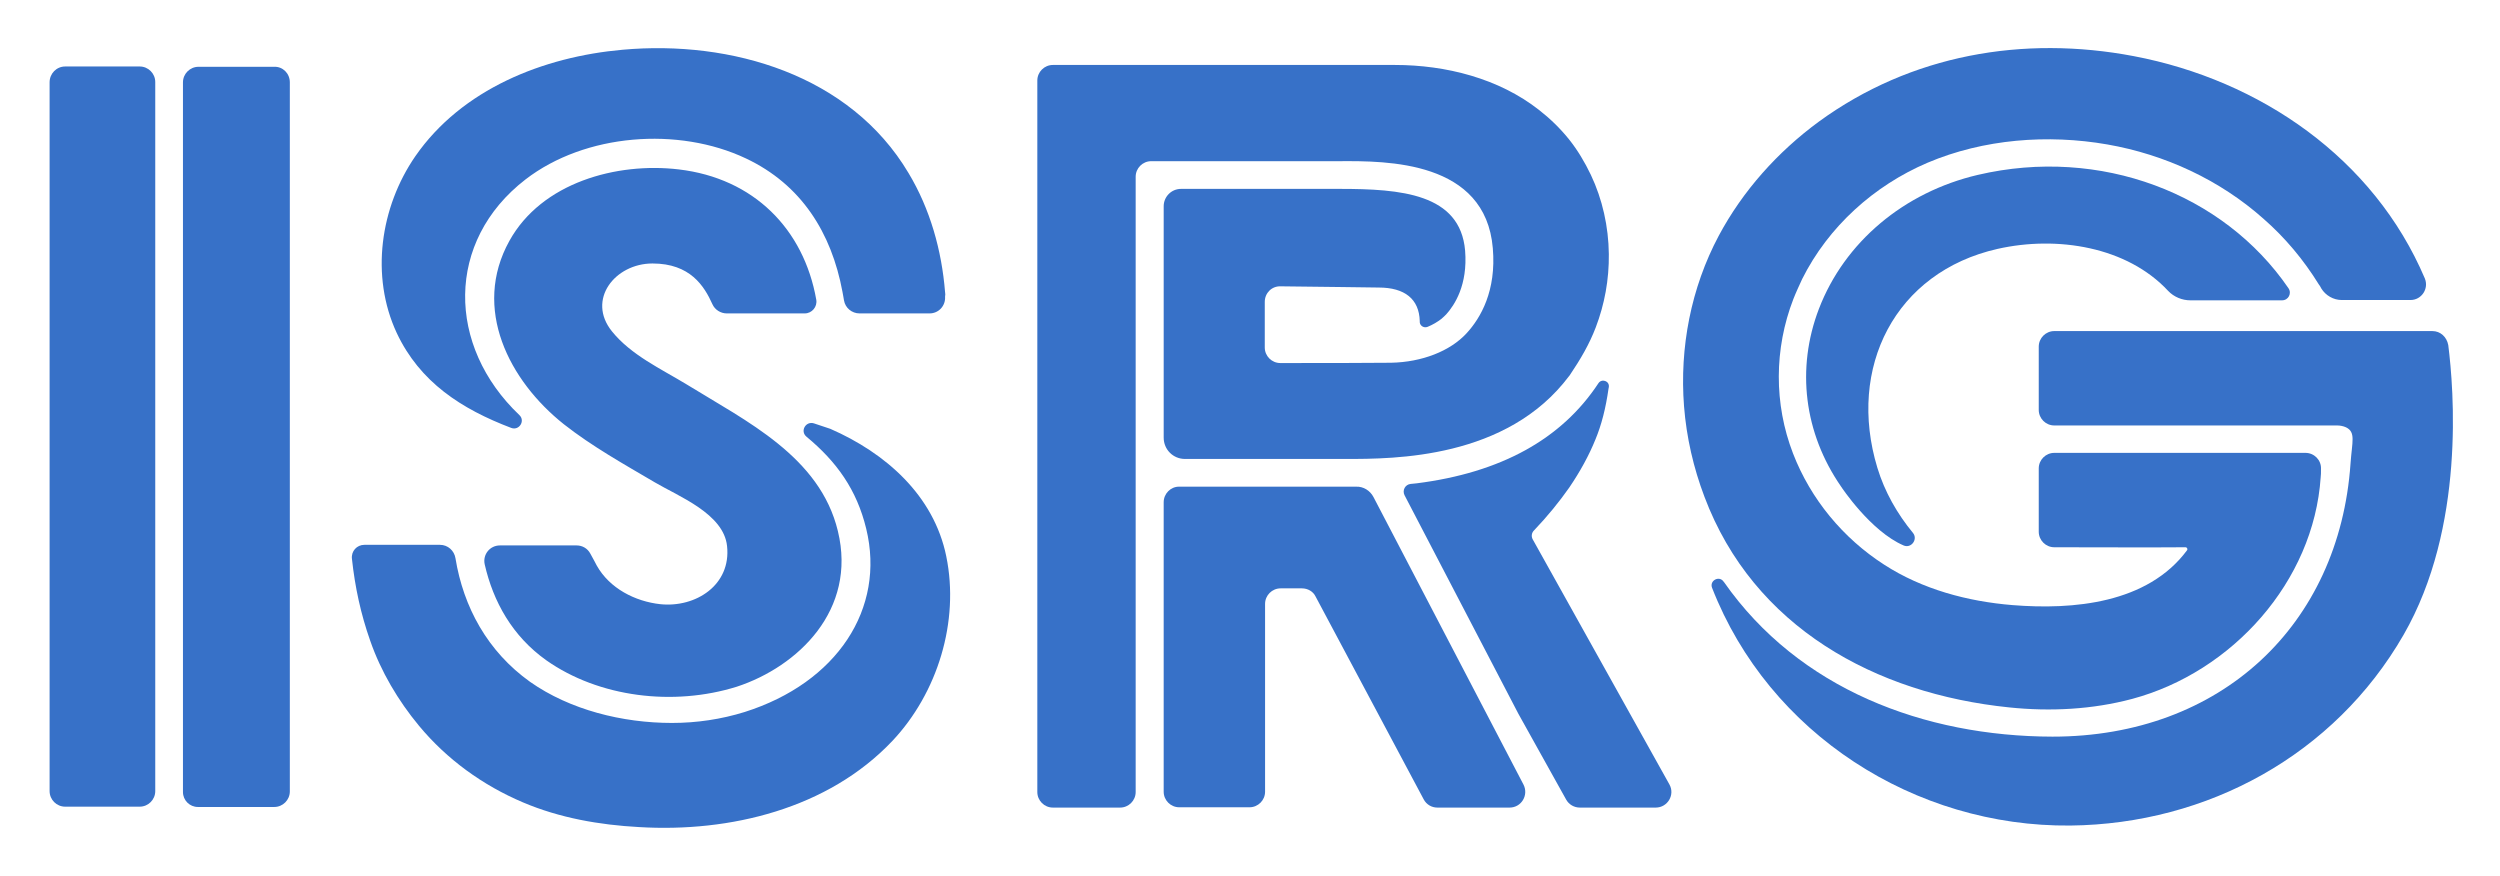 <svg xmlns="http://www.w3.org/2000/svg" role="img" viewBox="-16.29 -15.79 821.08 287.58"><title>ISRG-Logo-Blue.svg</title><style>.st0{fill:#3771c8}</style><style>.st0{fill:#3771c8}</style><style>.st0{fill:#3771c8}</style><style>.st0{fill:#3771c8}</style><style id="style95" type="text/css">.st0{fill:#3771c8}</style><g id="g117" transform="translate(-140.9 -128.154)"><path id="path97" fill="#3771c8" d="M923.5 221.1H799.3c-2.8 0-5.1 2.3-5.1 5.1V247c0 2.8 2.3 5.1 5.1 5.1h92.9c1 0 2 .2 2.9.6 3.3 1.6 2 4.7 1.5 11.9-3.7 53.1-42.6 89.7-97.9 89.7-42.1-.1-83.3-15.6-107.9-50.8l-.1-.1c-1.4-2.1-4.7-.4-3.8 2 18.7 48 66.7 78.6 117.7 78.1 45-.5 86.7-23.2 109.4-62.6 20.4-35.4 16.5-80.9 14.7-95.2-.5-2.7-2.6-4.6-5.2-4.6zm-149.3-51.3c-24.3 5.7-43.8 22.1-52.2 44-7.5 19.6-4.9 40.8 7.3 58.4 0 0 9.6 14.6 20.5 19.3 2.5 1.1 4.8-2 3.1-4.1-5.2-6.3-9.3-13.5-11.7-21.4-10-32.9 5.8-64.3 39.5-71.9 19.6-4.4 42.5-.7 56 13.8 1.9 2 4.6 3.1 7.3 3.1h30.1c2.1 0 3.3-2.3 2.1-4-21.3-31.1-61.8-46.6-102-37.2z" class="st0"/><path id="path99" fill="#3771c8" d="M713.6 210.6c-6.3 16.3-6.4 34.4-.1 50.7 5.8 15 16.4 27.8 29.9 36.5 12.5 8.1 27.4 12.1 42.2 13.3 19.9 1.6 44.3-.5 57.3-18 .3-.4 0-1-.5-1-9 .1-33.5 0-43.1 0-2.8 0-5.1-2.3-5.1-5.1v-20.8c0-2.8 2.3-5.1 5.1-5.1h82.5c2.9 0 5.2 2.4 5.1 5.2 0 1.2 0 2.2-.1 2.8-2.3 34.3-29.1 64-61.9 72.8-13.1 3.5-26.9 4.2-40.4 2.8-44-4.5-84-26.4-100.1-69.2-3.6-9.5-5.9-19.5-6.7-29.7-1.5-19.3 2.3-38.9 11.4-56 7.9-14.8 19.4-27.6 32.9-37.5 30.2-22 67.1-28.4 103.4-21.5 41.5 7.9 78.8 33.5 95.6 73 1.4 3.4-1.1 7.1-4.7 7.1h-22.6c-2.7 0-5.3-1.5-6.7-3.8-.3-.6-.6-1.1-.8-1.3-5-8.1-11.1-15.4-18.2-21.6-14.4-12.8-32.4-21.1-51.3-24.4-19.5-3.4-40.6-1.8-59 6-17.6 7.5-32.6 21-41.2 38.2-1 2.2-2 4.3-2.9 6.6z" class="st0"/><g id="g105"><path id="path101" fill="#3771c8" d="M146 134.2h24.5c2.8 0 5.1 2.3 5.1 5.1v232.9c0 2.8-2.3 5.1-5.1 5.1H146c-2.8 0-5.1-2.3-5.1-5.1V139.4c0-2.9 2.3-5.2 5.1-5.2z" class="st0"/><path id="path103" fill="#3771c8" d="M219.8 139.4v232.9c0 2.8-2.3 5.1-5.1 5.1h-25.1c-2.7 0-4.9-2.2-4.9-4.9V139.4c0-2.8 2.3-5.1 5.1-5.1h24.9c2.8-.1 5.1 2.2 5.1 5.1z" class="st0"/></g><path id="path107" fill="#3771c8" d="M435.4 295.1c-4.1-20.1-20-34-38.1-41.9l-5.4-1.8c-2.7-.8-4.6 2.6-2.4 4.4 9.9 8.2 16.5 17.4 19.6 30.2 6.4 26.3-9.6 50.6-39.9 60.2-7.7 2.4-15.8 3.6-23.9 3.6-16.3 0-33.5-4.3-46.6-13.5-14-10-21.9-24.6-24.5-40.6-.4-2.5-2.5-4.4-5.1-4.4h-24.8c-2.5 0-4.4 2.1-4.1 4.6 1 9.3 2.9 18.1 6 26.9 3.5 10.1 9.2 19.7 16 27.9 9.2 11.1 21 19.6 34.2 25.2 12 5.1 25.1 7.4 38.1 8.1 29.8 1.8 62.1-6 83.2-28.3 14.8-15.7 22.1-39.2 17.7-60.6zm-35.6-8.3c-5.9-24.5-30.1-36.1-49.7-48.2-8.4-5.1-18.2-9.6-24.5-17.4-8.4-10.4 1-22.3 13.3-22.3 12.4 0 17 7.4 19.7 13.4.8 1.8 2.7 3 4.7 3h25.6c2.4 0 4.2-2.2 3.8-4.5-4.1-23.2-20.5-39.9-45.2-42.8-20.3-2.4-45 4.3-55.6 23.5-12.3 22.2-.1 45.9 17.9 60.2 9.3 7.3 19.7 13.1 29.9 19.1 7.8 4.6 22.6 10.3 23.7 20.9 1.4 12.8-10.3 20.3-21.9 19.1-8.3-.9-16.7-5.2-20.9-12.7-.2-.4-1.2-2.3-2.1-3.9-.9-1.7-2.6-2.7-4.5-2.7h-25.2c-3.3 0-5.7 3-5 6.2 2.8 12.3 9.1 23.6 20.2 31.5 17.3 12.2 41.8 15.2 62.6 8.7 20.1-6.6 39.5-25.2 33.2-51.1zm35.2-78.5c-1.1-13.7-4.9-27.3-12-39.1-19.2-32.3-58.3-43.7-93.9-40.5-26 2.3-52.8 12.9-68.1 35-11.5 16.7-14.8 39.3-6.1 58 7.6 16.2 21.3 25 37.6 31.2 2.6 1 4.7-2.3 2.7-4.2-23.9-22.7-24.3-57.1 2-77.4 19.6-15.1 50.2-17.4 72.4-6.9 18.2 8.6 28.1 24.4 31.7 43.8.2.9.3 1.8.5 2.8.4 2.5 2.6 4.3 5.1 4.3h23c3 0 5.3-2.5 5.1-5.5.1-.5.1-1 0-1.5z" class="st0"/><g id="g115"><path id="path109" fill="#3771c8" d="M506.8 277.3v95.1c0 2.8 2.3 5.1 5.1 5.1H535c2.8 0 5.1-2.3 5.1-5.1v-61.7c0-2.8 2.3-5.1 5.1-5.1h7c1.9 0 3.7 1 4.5 2.7l35.5 66.6c.9 1.7 2.6 2.7 4.5 2.7h23.7c3.9 0 6.3-4.1 4.6-7.5l-49.3-94.5c-1.1-2.1-3.3-3.5-5.7-3.4h-58.2c-2.7 0-5 2.3-5 5.1z" class="st0"/><path id="path111" fill="#3771c8" d="M628 289.5c-.5-.9-.4-2.1.4-2.9 4.4-4.6 8.3-9.4 11.6-14.1 3.6-5.3 6.5-10.6 8.6-15.8 2-4.8 3.4-10.3 4.3-16.7l.1-.5c.3-2-2.3-2.9-3.4-1.3-12.1 18.4-32.1 29.4-59.7 32.9l-2 .2c-1.8.2-2.8 2.1-2 3.7l37.4 71.8L639 375c.9 1.6 2.6 2.6 4.5 2.6h24.9c3.9 0 6.4-4.2 4.5-7.6z" class="st0"/><path id="path113" fill="#3771c8" d="M614.9 193.9c1.2 14-4 22.9-8.6 27.9-5.4 5.9-14.7 9.5-24.8 9.7-6.6.1-24.8.1-36.4.1-2.8 0-5.1-2.3-5.1-5.1v-15c0-2.9 2.3-5.2 5.2-5.1 11.1.1 31.4.4 32.2.4 8.6 0 13.3 3.8 13.5 11v.4c.1 1.2 1.4 2 2.6 1.5 1.7-.7 3.2-1.6 4.5-2.6.6-.5 1.1-1 1.6-1.5 2.7-3 7.1-9.6 6.2-20.9-1.6-18.8-21.2-20.3-41.2-20.3h-52.1c-3.2 0-5.7 2.6-5.7 5.7v76c0 3.9 3.1 7 7 7h52.8c15.9 0 53 0 73.4-27.3l.1-.1c3.7-5.5 6.5-10.3 8.6-15.8 2.9-7.6 4.4-15.7 4.3-24.1-.1-9-2.1-18-5.9-26-2-4.2-4.4-8.2-7.2-11.7-2.9-3.6-6.2-6.8-9.8-9.6-13.2-10.4-30.7-14.8-47.3-14.8H470.4c-2.8 0-5.1 2.3-5.1 5.1v233.7c0 2.8 2.3 5.1 5.1 5.1h22.1c2.8 0 5.1-2.3 5.1-5.1V170.4c0-2.8 2.3-5.1 5.1-5.1h61.8c15.6-.1 48-.2 50.4 28.6z" class="st0"/></g></g></svg>